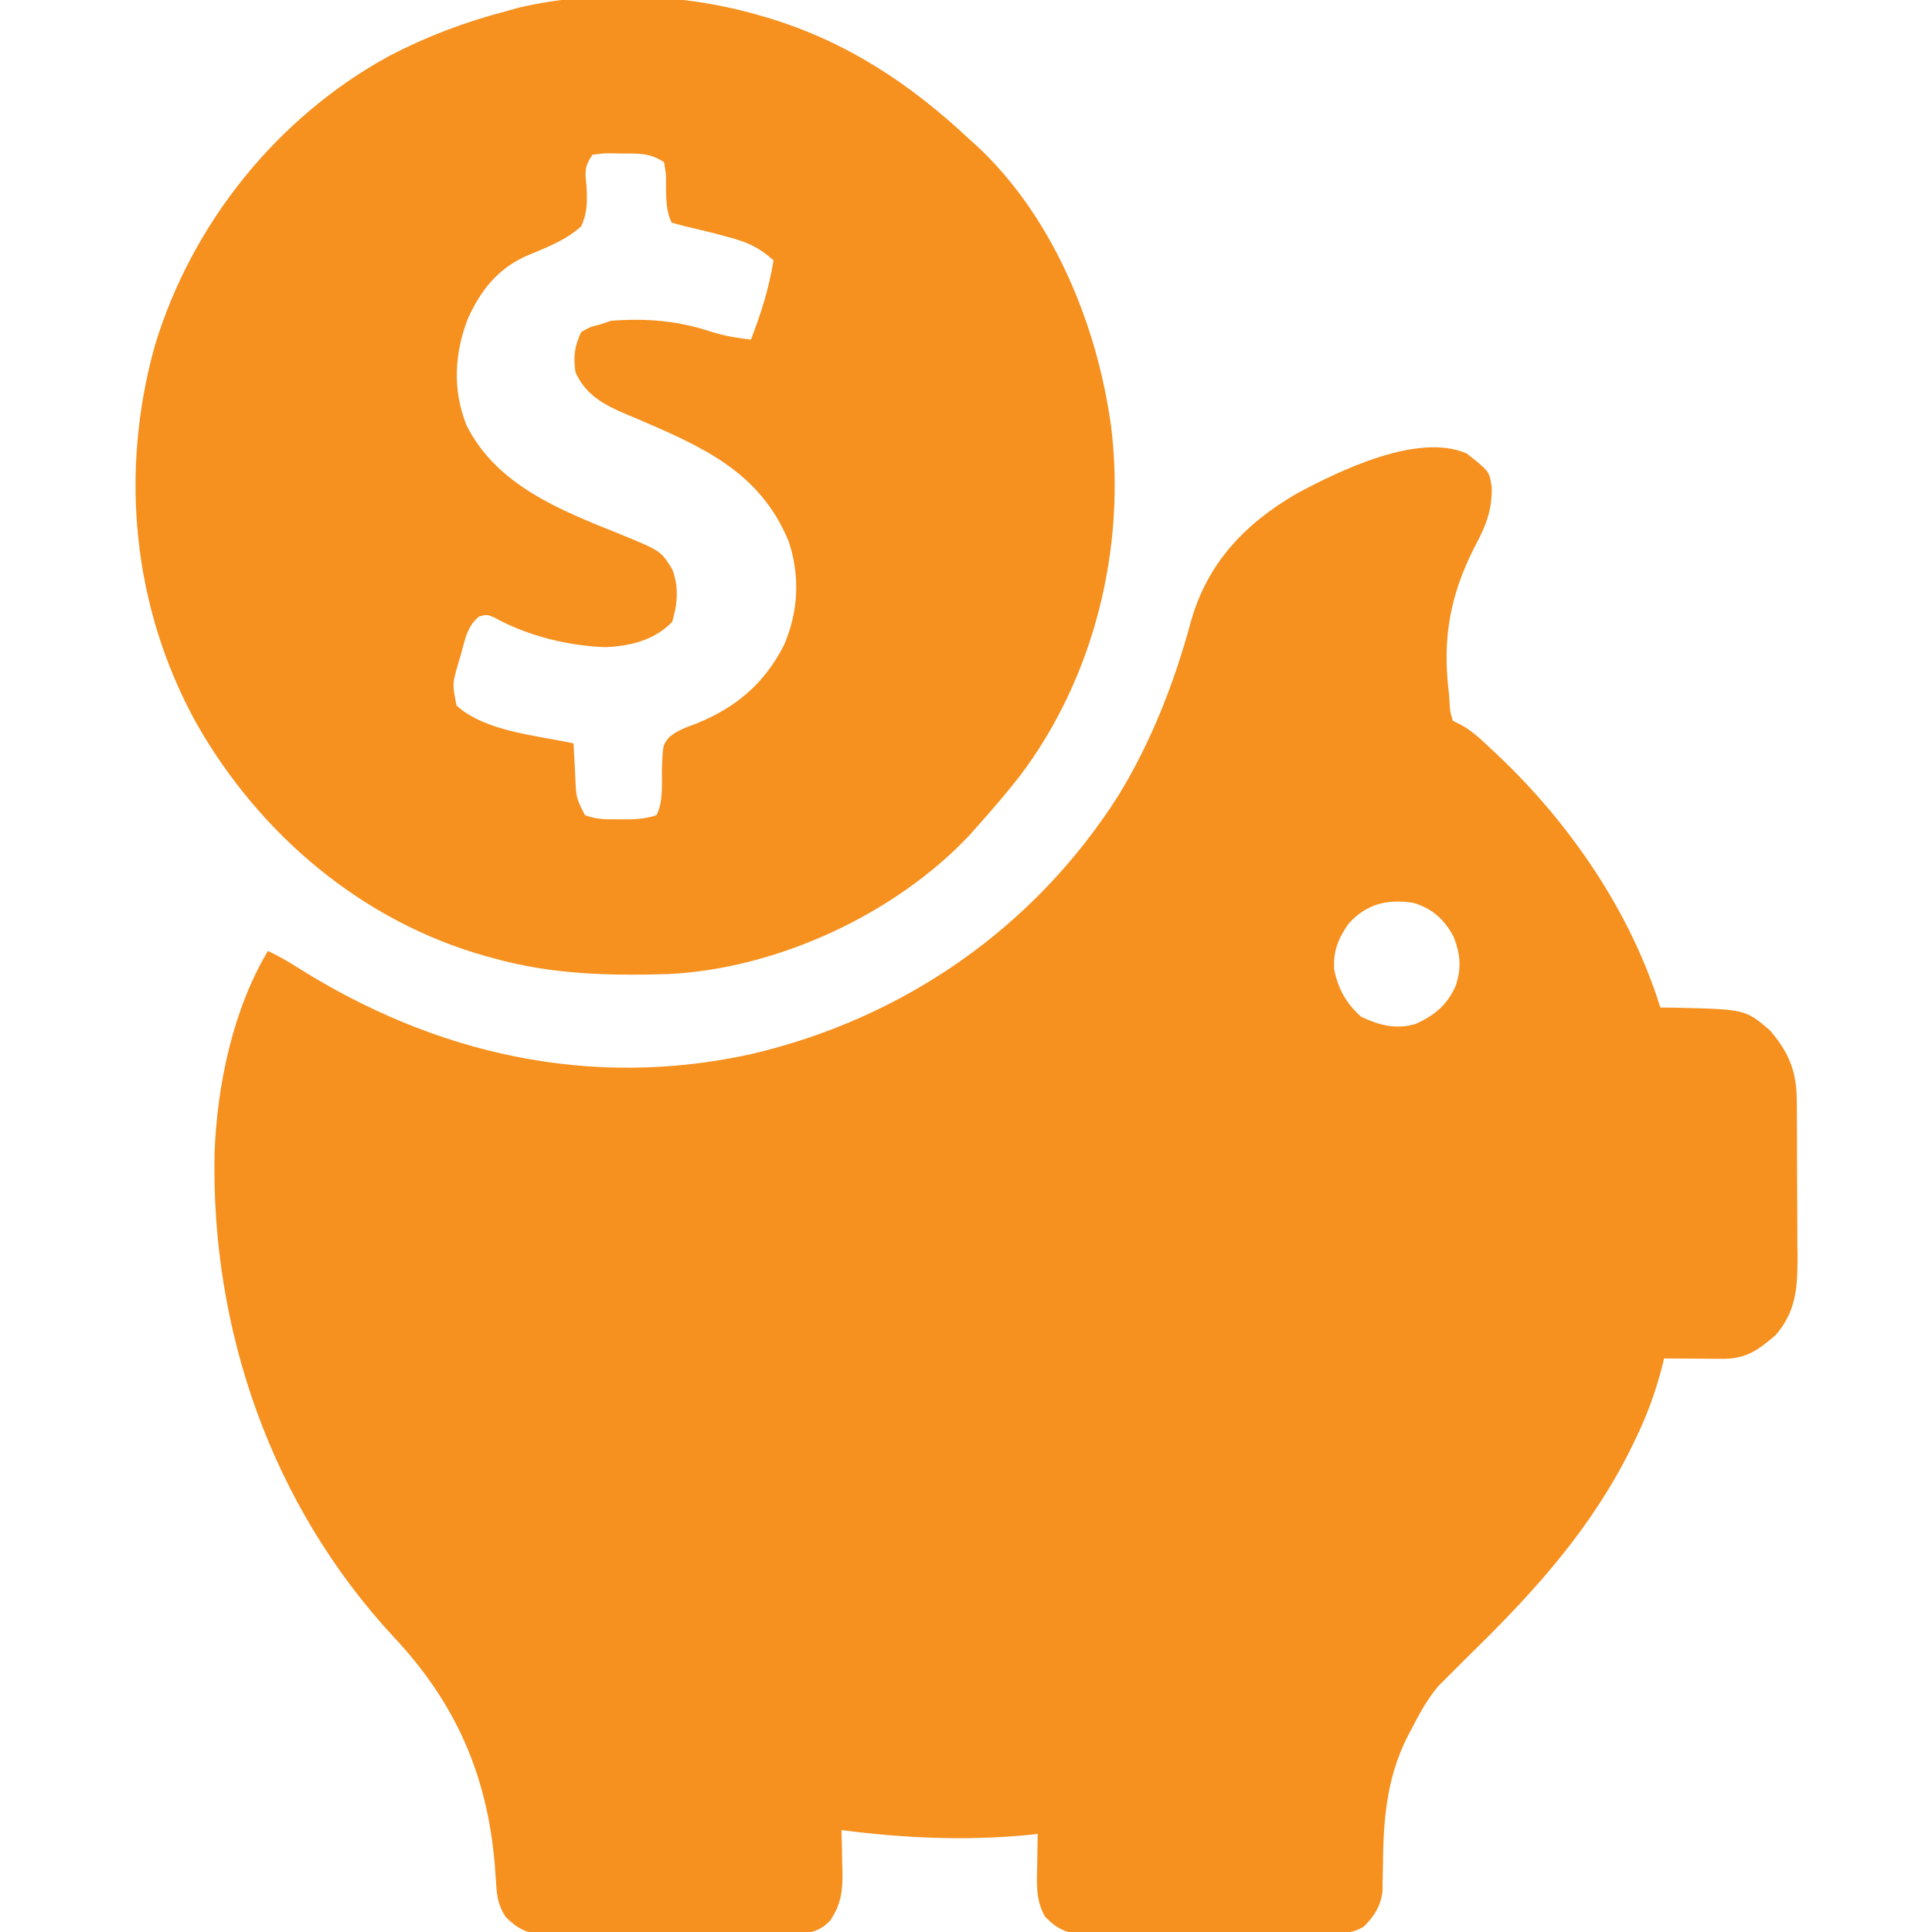 <?xml version="1.0" encoding="UTF-8"?>
<svg version="1.1" xmlns="http://www.w3.org/2000/svg" width="512" height="512">
<path d="M0 0 C5.961 4.672 5.961 4.672 6.629 8.741 C6.801 15.147 5.004 19.371 2 24.938 C-4.529 37.914 -6.499 49.248 -4.688 63.812 C-4.608 64.98 -4.608 64.98 -4.527 66.172 C-4.414 68.227 -4.414 68.227 -3.688 70.812 C-3.141 71.086 -2.594 71.359 -2.031 71.641 C1.299 73.306 3.807 75.787 6.5 78.312 C7.077 78.852 7.655 79.392 8.25 79.948 C27.355 97.998 43.488 121.521 51.312 146.812 C52.568 146.827 53.824 146.841 55.117 146.855 C73.814 147.289 73.814 147.289 80.312 152.812 C85.384 158.69 87.42 163.66 87.474 171.372 C87.483 172.487 87.493 173.602 87.503 174.751 C87.509 176.553 87.509 176.553 87.516 178.391 C87.521 179.631 87.527 180.872 87.533 182.15 C87.542 184.776 87.549 187.402 87.553 190.028 C87.557 192.711 87.571 195.393 87.594 198.076 C87.624 201.952 87.635 205.827 87.641 209.703 C87.653 210.896 87.665 212.089 87.678 213.318 C87.657 221.202 87.234 227.442 81.875 233.625 C77.118 237.686 74.053 239.951 67.645 239.91 C66.752 239.907 65.859 239.904 64.939 239.9 C63.546 239.888 63.546 239.888 62.125 239.875 C61.185 239.87 60.244 239.866 59.275 239.861 C56.954 239.85 54.633 239.833 52.312 239.812 C52.147 240.49 51.982 241.167 51.812 241.865 C50.098 248.555 47.877 254.662 44.875 260.875 C44.442 261.775 44.009 262.675 43.562 263.602 C33.225 284.485 18.538 300.954 2.037 317.12 C-0.22 319.335 -2.455 321.572 -4.688 323.812 C-5.616 324.741 -6.544 325.669 -7.5 326.625 C-10.567 330.264 -12.713 334.286 -14.875 338.5 C-15.208 339.135 -15.541 339.769 -15.884 340.423 C-21.411 351.595 -22.114 362.813 -22.215 375.072 C-22.248 376.659 -22.248 376.659 -22.281 378.277 C-22.288 379.222 -22.295 380.167 -22.303 381.14 C-22.874 385.109 -24.498 387.639 -27.33 390.434 C-30.555 392.32 -33.498 392.24 -37.131 392.217 C-37.874 392.223 -38.618 392.23 -39.384 392.237 C-41.838 392.256 -44.292 392.252 -46.746 392.246 C-48.455 392.251 -50.163 392.256 -51.872 392.262 C-55.452 392.271 -59.032 392.268 -62.613 392.259 C-67.197 392.247 -71.781 392.267 -76.365 392.296 C-79.894 392.315 -83.422 392.315 -86.951 392.309 C-88.641 392.309 -90.331 392.315 -92.021 392.327 C-94.386 392.342 -96.75 392.331 -99.115 392.314 C-99.811 392.324 -100.506 392.334 -101.223 392.344 C-105.969 392.272 -108.346 391.15 -111.688 387.812 C-114.278 383.446 -113.92 378.921 -113.812 374 C-113.803 373.212 -113.794 372.423 -113.785 371.611 C-113.762 369.678 -113.726 367.745 -113.688 365.812 C-114.31 365.885 -114.933 365.957 -115.574 366.031 C-132.378 367.719 -148.973 366.952 -165.688 364.812 C-165.653 366.042 -165.618 367.272 -165.582 368.539 C-165.554 370.172 -165.527 371.805 -165.5 373.438 C-165.475 374.246 -165.45 375.054 -165.424 375.887 C-165.362 380.955 -165.783 384.466 -168.688 388.812 C-171.598 391.713 -173.953 392.168 -178.016 392.23 C-178.714 392.226 -179.412 392.221 -180.131 392.217 C-181.246 392.227 -181.246 392.227 -182.384 392.237 C-184.838 392.256 -187.292 392.252 -189.746 392.246 C-191.455 392.251 -193.163 392.256 -194.872 392.262 C-198.452 392.271 -202.032 392.268 -205.613 392.259 C-210.197 392.247 -214.781 392.267 -219.365 392.296 C-222.894 392.315 -226.422 392.315 -229.951 392.309 C-231.641 392.309 -233.331 392.315 -235.021 392.327 C-237.386 392.342 -239.75 392.331 -242.115 392.314 C-242.811 392.324 -243.506 392.334 -244.223 392.344 C-248.971 392.272 -251.337 391.139 -254.688 387.812 C-256.516 385 -256.972 382.675 -257.18 379.355 C-257.274 378.069 -257.274 378.069 -257.37 376.757 C-257.465 375.392 -257.465 375.392 -257.562 374 C-259.59 350.048 -267.986 331.05 -284.405 313.567 C-316.757 278.661 -332.858 232.187 -331.819 185.177 C-331.114 167.187 -326.965 147.411 -317.688 131.812 C-315.001 133.113 -312.471 134.526 -309.957 136.133 C-273.504 159.14 -232.385 168.535 -189.756 159.189 C-149.352 149.784 -114.696 125.802 -92.354 90.718 C-83.546 76.347 -77.549 60.913 -73.125 44.688 C-68.817 29.146 -58.874 18.664 -45.125 10.66 C-33.965 4.662 -12.881 -5.692 0 0 Z M-31.293 124.582 C-34.047 128.493 -35.456 131.987 -35.105 136.797 C-34.028 141.995 -31.922 145.693 -28 149.25 C-23.169 151.529 -18.717 152.721 -13.473 151.148 C-8.509 148.875 -5.152 146.134 -2.902 141.031 C-1.322 136.261 -1.673 132.58 -3.523 127.93 C-6.013 123.401 -9.107 120.594 -14.086 119.086 C-21.008 118 -26.51 119.31 -31.293 124.582 Z " fill="#F6901E" transform="translate(388.688,120.188)"/>
<path d="M0 0 C1.092 0.313 1.092 0.313 2.206 0.633 C23.089 6.852 40.206 18.148 56 33 C56.59 33.526 57.181 34.052 57.789 34.594 C77.316 52.733 88.933 80.082 93 106 C93.131 106.833 93.263 107.665 93.398 108.523 C97.511 141.092 88.98 175.817 69 202 C65.473 206.461 61.784 210.756 58 215 C57.033 216.094 57.033 216.094 56.047 217.211 C36.277 238.27 4.898 252.765 -23.943 254.14 C-39.747 254.598 -54.719 254.252 -70 250 C-71.007 249.727 -71.007 249.727 -72.034 249.449 C-105.061 240.233 -132.377 217.006 -149.084 187.443 C-165.919 156.84 -169.341 121.087 -159.938 87.5 C-150.142 55.224 -127.557 27.08 -97.927 10.866 C-88.008 5.695 -77.808 1.839 -67 -1 C-65.283 -1.48 -65.283 -1.48 -63.531 -1.969 C-43.423 -6.69 -19.768 -5.742 0 0 Z M-44 37 C-46.273 40.409 -45.917 41.548 -45.565 45.446 C-45.337 49.229 -45.347 52.527 -47 56 C-51.088 59.684 -56.175 61.597 -61.195 63.691 C-68.991 67.065 -73.522 72.808 -76.996 80.398 C-80.589 89.708 -81.114 99.308 -77.375 108.688 C-69.366 124.734 -52.212 131.325 -36.5 137.625 C-25.856 142 -25.856 142 -22.84 146.875 C-21.048 151.41 -21.447 156.224 -22.875 160.812 C-27.608 165.685 -33.981 167.237 -40.625 167.5 C-50.731 167.135 -61.362 164.455 -70.203 159.539 C-72.027 158.843 -72.027 158.843 -74.059 159.379 C-77.199 162.001 -77.766 165.459 -78.812 169.312 C-79.041 170.072 -79.27 170.832 -79.506 171.615 C-81.149 177.306 -81.149 177.306 -80 183 C-72.46 189.854 -58.641 190.931 -49 193 C-48.951 194.036 -48.902 195.073 -48.852 196.141 C-48.777 197.51 -48.701 198.88 -48.625 200.25 C-48.594 200.932 -48.563 201.614 -48.531 202.316 C-48.283 207.497 -48.283 207.497 -46 212 C-42.938 213.276 -39.784 213.134 -36.5 213.125 C-35.092 213.129 -35.092 213.129 -33.656 213.133 C-31.252 213.013 -29.263 212.812 -27 212 C-25.118 208.236 -25.667 203.391 -25.57 199.209 C-25.33 193.405 -25.33 193.405 -23.635 191.327 C-21.382 189.499 -19.026 188.699 -16.312 187.688 C-5.817 183.446 1.666 177.007 6.812 166.875 C10.591 157.948 11.043 148.857 8.074 139.629 C0.408 120.868 -15.096 114.311 -32.688 106.75 C-33.8 106.293 -33.8 106.293 -34.935 105.826 C-40.838 103.331 -45.79 100.723 -48.5 94.625 C-49.085 90.382 -48.76 87.903 -47 84 C-44.562 82.625 -44.562 82.625 -42 82 C-41.01 81.67 -40.02 81.34 -39 81 C-29.45 80.311 -21.301 80.973 -12.184 84.027 C-8.795 85.063 -5.514 85.579 -2 86 C0.713 79.072 2.789 72.347 4 65 C0.236 61.612 -2.932 60.156 -7.812 58.875 C-9.04 58.545 -10.267 58.215 -11.531 57.875 C-14.287 57.18 -17.045 56.517 -19.812 55.875 C-20.864 55.586 -21.916 55.297 -23 55 C-24.915 51.17 -24.359 46.411 -24.523 42.188 C-24.681 41.136 -24.838 40.084 -25 39 C-28.743 36.505 -31.73 36.668 -36.062 36.688 C-36.795 36.671 -37.528 36.655 -38.283 36.639 C-40.659 36.6 -40.659 36.6 -44 37 Z " fill="#F6901E" transform="translate(201,4)"/>
</svg>
